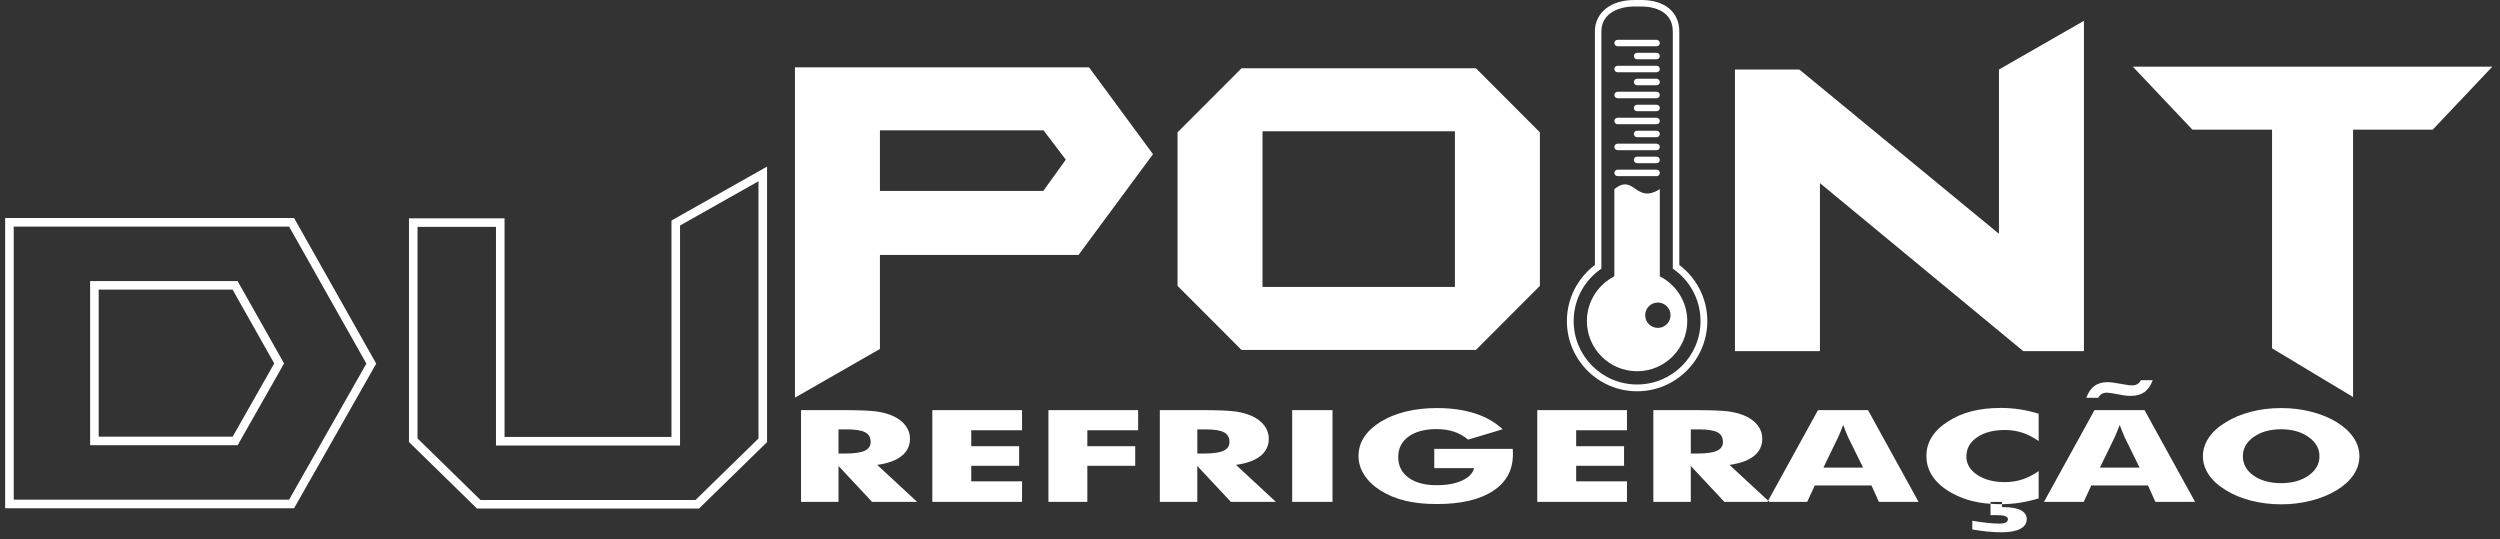 <?xml version="1.0" encoding="utf-8"?>
<!-- Generator: Adobe Illustrator 16.0.0, SVG Export Plug-In . SVG Version: 6.00 Build 0)  -->
<!DOCTYPE svg PUBLIC "-//W3C//DTD SVG 1.0//EN" "http://www.w3.org/TR/2001/REC-SVG-20010904/DTD/svg10.dtd">
<svg version="1.0" id="Camada_1" xmlns="http://www.w3.org/2000/svg" xmlns:xlink="http://www.w3.org/1999/xlink" x="0px" y="0px"
	 width="292px" height="63px" viewBox="0 0 292 63" enable-background="new 0 0 292 63" xml:space="preserve">
<rect x="0" y="0" width="292" height="63" fill="#333333" stroke="none"/>
<path fill-rule="evenodd" clip-rule="evenodd" fill="#FFFFFF" d="M93.56,58.621V47.902h4.879c1.905,0,3.237,0.057,3.987,0.164
	c0.75,0.109,1.4,0.297,1.946,0.553c0.614,0.293,1.088,0.666,1.419,1.119c0.332,0.455,0.495,0.955,0.495,1.502
	c0,0.83-0.327,1.504-0.977,2.021c-0.654,0.521-1.603,0.865-2.85,1.037l4.664,4.322h-5.262l-3.923-4.197v4.197H93.56L93.56,58.621z
	 M97.938,52.969h0.861c1.005,0,1.739-0.109,2.2-0.322c0.463-0.217,0.694-0.553,0.694-1.01c0-0.537-0.215-0.92-0.647-1.146
	c-0.434-0.227-1.155-0.34-2.176-0.34h-0.933V52.969L97.938,52.969z M108.897,58.621V47.902h10.477v2.352h-5.932v1.861h5.593v2.293
	h-5.593v1.813h5.932v2.4H108.897L108.897,58.621z M122.456,58.621V47.902h10.478v2.352h-5.933v1.861h5.593v2.293h-5.593v4.213
	H122.456L122.456,58.621z M135.468,58.621V47.902h4.88c1.906,0,3.237,0.057,3.987,0.164c0.749,0.109,1.399,0.297,1.945,0.553
	c0.613,0.293,1.09,0.666,1.419,1.119c0.331,0.455,0.495,0.955,0.495,1.502c0,0.83-0.328,1.504-0.977,2.021
	c-0.655,0.521-1.603,0.865-2.852,1.037l4.664,4.322h-5.262l-3.922-4.197v4.197H135.468L135.468,58.621z M139.848,52.969h0.86
	c1.005,0,1.739-0.109,2.201-0.322c0.464-0.217,0.694-0.553,0.694-1.01c0-0.537-0.215-0.92-0.646-1.146
	c-0.434-0.227-1.157-0.34-2.177-0.34h-0.932V52.969L139.848,52.969z M150.926,58.621V47.902h4.711v10.719H150.926L150.926,58.621z
	 M167.523,54.678v-2.25h9.161c0.008,0.074,0.015,0.154,0.019,0.244c0.006,0.088,0.006,0.215,0.006,0.387
	c0,1.844-0.777,3.273-2.333,4.289c-1.552,1.018-3.741,1.525-6.558,1.525c-1.383,0-2.619-0.127-3.696-0.391
	c-1.079-0.262-2.04-0.66-2.89-1.197c-0.811-0.512-1.441-1.117-1.891-1.818c-0.447-0.699-0.669-1.432-0.669-2.199
	c0-0.799,0.218-1.535,0.653-2.207c0.434-0.672,1.089-1.273,1.949-1.809c0.857-0.521,1.842-0.918,2.951-1.188
	c1.111-0.266,2.307-0.402,3.592-0.402c1.674,0,3.156,0.207,4.445,0.621c1.286,0.416,2.372,1.033,3.253,1.854l-4.042,1.213
	c-0.482-0.416-1.029-0.721-1.633-0.924c-0.605-0.201-1.278-0.307-2.027-0.307c-1.395,0-2.497,0.293-3.299,0.877
	c-0.8,0.584-1.203,1.379-1.203,2.391c0,1.018,0.403,1.82,1.203,2.404c0.802,0.588,1.904,0.881,3.299,0.881
	c1.184,0,2.172-0.184,2.961-0.545c0.794-0.363,1.256-0.846,1.387-1.449H167.523L167.523,54.678z M179.552,58.621V47.902h10.478
	v2.352h-5.934v1.861h5.594v2.293h-5.594v1.813h5.934v2.4H179.552L179.552,58.621z M193.11,58.621V47.902h4.879
	c1.907,0,3.239,0.057,3.987,0.164c0.75,0.109,1.4,0.297,1.947,0.553c0.612,0.293,1.088,0.666,1.419,1.119
	c0.329,0.455,0.493,0.955,0.493,1.502c0,0.83-0.327,1.504-0.977,2.021c-0.653,0.521-1.603,0.865-2.85,1.037l4.664,4.322h-5.262
	l-3.925-4.197v4.197H193.11L193.11,58.621z M197.487,52.969h0.861c1.007,0,1.739-0.109,2.2-0.322
	c0.463-0.217,0.693-0.553,0.693-1.01c0-0.537-0.213-0.92-0.645-1.146c-0.434-0.227-1.155-0.34-2.177-0.34h-0.934V52.969
	L197.487,52.969z M212.973,54.617h4.637l-1.743-3.537c-0.051-0.107-0.127-0.281-0.218-0.52c-0.098-0.24-0.216-0.547-0.364-0.924
	c-0.1,0.264-0.199,0.516-0.299,0.756c-0.096,0.236-0.195,0.467-0.295,0.688L212.973,54.617L212.973,54.617z M206.439,58.621h4.641
	l0.888-1.92h6.623l0.864,1.92h4.637l-5.909-10.719h-5.841L206.439,58.621L206.439,58.621z M238.114,48.322v3.193
	c-0.639-0.445-1.276-0.771-1.91-0.979s-1.316-0.313-2.038-0.313c-1.338,0-2.425,0.287-3.253,0.861
	c-0.828,0.57-1.242,1.318-1.242,2.24c0,0.857,0.422,1.572,1.266,2.137c0.847,0.566,1.922,0.85,3.229,0.85
	c0.722,0,1.404-0.104,2.038-0.313c0.634-0.203,1.271-0.531,1.91-0.977v3.191c-0.738,0.227-1.475,0.395-2.205,0.508
	c-0.733,0.113-1.472,0.168-2.219,0.168c-0.936,0-1.797-0.072-2.585-0.209c-0.791-0.139-1.515-0.352-2.179-0.635
	c-1.275-0.537-2.247-1.211-2.916-2.025c-0.67-0.816-1.006-1.734-1.006-2.754c0-0.818,0.211-1.563,0.638-2.234
	c0.424-0.674,1.065-1.281,1.917-1.826c0.81-0.523,1.725-0.912,2.739-1.172c1.018-0.258,2.146-0.387,3.392-0.387
	c0.747,0,1.485,0.055,2.219,0.166C236.64,47.926,237.376,48.096,238.114,48.322L238.114,48.322z M230.363,61.844
	c0.653,0.111,1.264,0.193,1.834,0.248c0.566,0.055,1.089,0.078,1.563,0.078c0.949,0,1.682-0.129,2.197-0.396
	c0.515-0.266,0.769-0.645,0.769-1.133c0-0.453-0.231-0.801-0.689-1.045c-0.457-0.242-1.12-0.361-1.985-0.361h-0.219v-0.613h-1.34
	v1.557c0.08-0.004,0.163-0.01,0.261-0.01c0.091-0.004,0.218-0.004,0.38-0.004c0.484,0,0.839,0.037,1.058,0.111
	c0.224,0.08,0.335,0.193,0.335,0.35c0,0.18-0.083,0.314-0.251,0.4s-0.419,0.129-0.753,0.129c-0.402,0-0.874-0.027-1.417-0.086
	c-0.537-0.057-1.118-0.139-1.741-0.244V61.844L230.363,61.844z M245.27,54.617h4.636l-1.741-3.537
	c-0.052-0.107-0.128-0.281-0.22-0.52c-0.097-0.24-0.215-0.547-0.362-0.924c-0.1,0.264-0.2,0.516-0.3,0.756
	c-0.095,0.236-0.195,0.467-0.295,0.688L245.27,54.617L245.27,54.617z M238.735,58.621l5.904-10.719h5.841l5.908,10.719h-4.638
	l-0.863-1.92h-6.624l-0.888,1.92H238.735L238.735,58.621z M251.438,44.408c-0.236,0.635-0.559,1.096-0.969,1.391
	c-0.411,0.291-0.941,0.439-1.587,0.439c-0.18,0-0.343-0.004-0.487-0.018c-0.143-0.012-0.277-0.033-0.413-0.055l-1.061-0.193
	l-0.036-0.006c-0.404-0.068-0.657-0.104-0.759-0.104c-0.257,0-0.47,0.047-0.637,0.143c-0.168,0.096-0.304,0.246-0.415,0.459h-1.388
	c0.219-0.627,0.531-1.086,0.941-1.383c0.407-0.299,0.93-0.447,1.566-0.447c0.128,0,0.274,0.01,0.446,0.029
	c0.173,0.018,0.371,0.051,0.606,0.092l1.108,0.188c0.097,0.025,0.196,0.041,0.303,0.051c0.11,0.01,0.23,0.016,0.364,0.016
	c0.246,0,0.461-0.053,0.638-0.152c0.171-0.104,0.303-0.252,0.39-0.449H251.438L251.438,44.408z M275.578,53.285
	c0,0.77-0.229,1.49-0.679,2.164c-0.45,0.676-1.11,1.277-1.973,1.809c-0.873,0.527-1.87,0.934-2.991,1.219
	c-1.12,0.285-2.285,0.428-3.487,0.428c-1.226,0-2.397-0.143-3.513-0.428c-1.116-0.285-2.098-0.691-2.946-1.219
	c-0.882-0.531-1.548-1.135-2.006-1.814c-0.455-0.68-0.682-1.398-0.682-2.158c0-0.77,0.227-1.488,0.682-2.164
	c0.458-0.676,1.124-1.281,2.006-1.811c0.849-0.529,1.83-0.934,2.946-1.221c1.115-0.287,2.287-0.428,3.513-0.428
	c1.211,0,2.383,0.141,3.508,0.428c1.124,0.287,2.113,0.691,2.971,1.221c0.856,0.525,1.511,1.127,1.969,1.807
	C275.35,51.793,275.578,52.516,275.578,53.285L275.578,53.285z M266.44,56.432c1.29,0,2.358-0.297,3.203-0.893
	c0.846-0.596,1.27-1.348,1.27-2.254c0-0.898-0.428-1.648-1.285-2.25c-0.855-0.602-1.92-0.898-3.188-0.898
	c-1.294,0-2.361,0.297-3.207,0.896c-0.846,0.596-1.266,1.348-1.266,2.252c0,0.914,0.413,1.67,1.247,2.26
	C264.047,56.137,265.124,56.432,266.44,56.432z"/>
<path fill-rule="evenodd" clip-rule="evenodd" fill="none" stroke="#FFFFFF" stroke-miterlimit="10" d="M43.367,42.471
	l-9.311,16.393H1.102V25.965h32.955L43.367,42.471L43.367,42.471z M32.606,42.451l-5.149-9.125H11.027v18.176h16.439L32.606,42.451z
	"/>
<polygon fill-rule="evenodd" clip-rule="evenodd" fill="none" stroke="#FFFFFF" stroke-miterlimit="10" points="48.267,51.418 
	55.918,58.9 81.44,58.9 89.092,51.426 89.092,20.314 78.928,26.048 78.928,51.537 58.431,51.537 58.431,26.001 48.267,26.001 "/>
<path fill-rule="evenodd" clip-rule="evenodd" fill="#FFFFFF" d="M134.67,18.009l-8.698,11.765h-23.196v10.984l-9.925,5.688V7.861
	h34.348L134.67,18.009L134.67,18.009z M124.485,18.651l-2.602-3.43h-19.107v7.082h19.079L124.485,18.651z"/>
<path fill-rule="evenodd" clip-rule="evenodd" fill="#FFFFFF" d="M179.858,33.391l-7.472,7.482H145.01l-7.472-7.482V15.455
	l7.472-7.481h27.377l7.472,7.481V33.391L179.858,33.391z M169.934,33.512V15.334h-22.471v18.178H169.934z"/>
<polygon fill-rule="evenodd" clip-rule="evenodd" fill="#FFFFFF" points="202.645,8.118 210.163,8.118 233.479,27.308 
	233.479,8.118 243.404,2.431 243.404,41.016 236.322,41.016 212.569,21.389 212.569,41.016 202.645,41.016 "/>
<polygon fill-rule="evenodd" clip-rule="evenodd" fill="#FFFFFF" points="249.114,7.787 256.076,15.147 265.376,15.147 
	265.376,40.686 274.837,46.373 274.837,15.147 284.138,15.147 291.102,7.787 "/>
<path fill-rule="evenodd" clip-rule="evenodd" fill="#FFFFFF" d="M188.938,5.407h4.55c0.208,0,0.379-0.17,0.379-0.379
	c0-0.209-0.171-0.379-0.379-0.379h-4.55c-0.21,0-0.38,0.169-0.38,0.379C188.558,5.237,188.728,5.407,188.938,5.407z"/>
<path fill-rule="evenodd" clip-rule="evenodd" fill="#FFFFFF" d="M193.487,6.166h-2.276c-0.207,0-0.377,0.17-0.377,0.379
	c0,0.209,0.17,0.38,0.377,0.38h2.276c0.208,0,0.379-0.17,0.379-0.38C193.866,6.335,193.695,6.166,193.487,6.166z"/>
<path fill-rule="evenodd" clip-rule="evenodd" fill="#FFFFFF" d="M188.938,8.441h4.55c0.208,0,0.379-0.17,0.379-0.379
	c0-0.208-0.171-0.379-0.379-0.379h-4.55c-0.21,0-0.38,0.171-0.38,0.379C188.558,8.271,188.728,8.441,188.938,8.441z"/>
<path fill-rule="evenodd" clip-rule="evenodd" fill="#FFFFFF" d="M193.487,9.199h-2.276c-0.207,0-0.377,0.17-0.377,0.379
	c0,0.209,0.17,0.379,0.377,0.379h2.276c0.208,0,0.379-0.169,0.379-0.379C193.866,9.369,193.695,9.199,193.487,9.199z"/>
<path fill-rule="evenodd" clip-rule="evenodd" fill="#FFFFFF" d="M188.938,11.475h4.55c0.208,0,0.379-0.17,0.379-0.379
	c0-0.209-0.171-0.379-0.379-0.379l-4.55,0c-0.21,0-0.38,0.169-0.38,0.379C188.558,11.304,188.728,11.475,188.938,11.475z"/>
<path fill-rule="evenodd" clip-rule="evenodd" fill="#FFFFFF" d="M193.487,12.233h-2.276c-0.207,0-0.377,0.169-0.377,0.378
	s0.17,0.379,0.377,0.379h2.276c0.208,0,0.379-0.17,0.379-0.379S193.695,12.233,193.487,12.233z"/>
<path fill-rule="evenodd" clip-rule="evenodd" fill="#FFFFFF" d="M188.938,14.509h4.55c0.208,0,0.379-0.17,0.379-0.38
	c0-0.209-0.171-0.378-0.379-0.378h-4.55c-0.21,0-0.38,0.169-0.38,0.378C188.558,14.339,188.728,14.509,188.938,14.509z"/>
<path fill-rule="evenodd" clip-rule="evenodd" fill="#FFFFFF" d="M193.487,15.266h-2.276c-0.207,0-0.377,0.17-0.377,0.379
	c0,0.21,0.17,0.379,0.377,0.379h2.276c0.208,0,0.379-0.169,0.379-0.379C193.866,15.436,193.695,15.266,193.487,15.266z"/>
<path fill-rule="evenodd" clip-rule="evenodd" fill="#FFFFFF" d="M188.938,17.542h4.55c0.208,0,0.379-0.169,0.379-0.38
	c0-0.209-0.171-0.378-0.379-0.378h-4.55c-0.21,0-0.38,0.169-0.38,0.378C188.558,17.372,188.728,17.542,188.938,17.542z"/>
<path fill-rule="evenodd" clip-rule="evenodd" fill="#FFFFFF" d="M193.487,18.3h-2.276c-0.207,0-0.377,0.169-0.377,0.379
	c0,0.209,0.17,0.379,0.377,0.379h2.276c0.208,0,0.379-0.169,0.379-0.38C193.866,18.47,193.695,18.3,193.487,18.3z"/>
<path fill-rule="evenodd" clip-rule="evenodd" fill="#FFFFFF" d="M188.938,20.575h4.55c0.208,0,0.379-0.169,0.379-0.378
	c0-0.21-0.171-0.38-0.379-0.38h-4.55c-0.21,0-0.38,0.169-0.38,0.38C188.558,20.406,188.728,20.575,188.938,20.575z"/>
<path fill-rule="evenodd" clip-rule="evenodd" fill="#FFFFFF" d="M193.866,32.275V22.092c-2.876,1.801-2.972-1.896-5.309,0v10.183
	c-1.901,0.971-3.208,2.947-3.208,5.225c0,3.232,2.631,5.861,5.861,5.861c3.232,0,5.863-2.629,5.863-5.861
	C197.074,35.223,195.768,33.246,193.866,32.275L193.866,32.275z M193.637,38.299c-0.819,0-1.481-0.66-1.481-1.48
	c0-0.818,0.662-1.482,1.481-1.482c0.818,0,1.482,0.664,1.482,1.482C195.119,37.639,194.455,38.299,193.637,38.299z"/>
<path fill-rule="evenodd" clip-rule="evenodd" fill="#FFFFFF" d="M196.143,30.95V3.676c0-2.267-1.697-3.676-4.424-3.676h-0.822
	c-2.76,0-4.613,1.478-4.613,3.676V30.95c-1.986,1.498-3.271,3.876-3.271,6.55c0,4.521,3.678,8.201,8.199,8.201
	c4.524,0,8.203-3.68,8.203-8.201C199.414,34.826,198.127,32.447,196.143,30.95L196.143,30.95z M191.211,44.908
	c-4.092,0-7.406-3.316-7.406-7.408c0-2.199,0.957-4.172,2.479-5.53c0.238-0.213,0.492-0.412,0.757-0.592V3.676
	c0-2.154,2.078-2.917,3.854-2.917h0.822c0.859,0,3.666,0.21,3.666,2.917v27.702c0.266,0.18,0.52,0.379,0.758,0.592
	c1.521,1.358,2.479,3.331,2.479,5.53C198.621,41.592,195.305,44.908,191.211,44.908z"/>
</svg>
